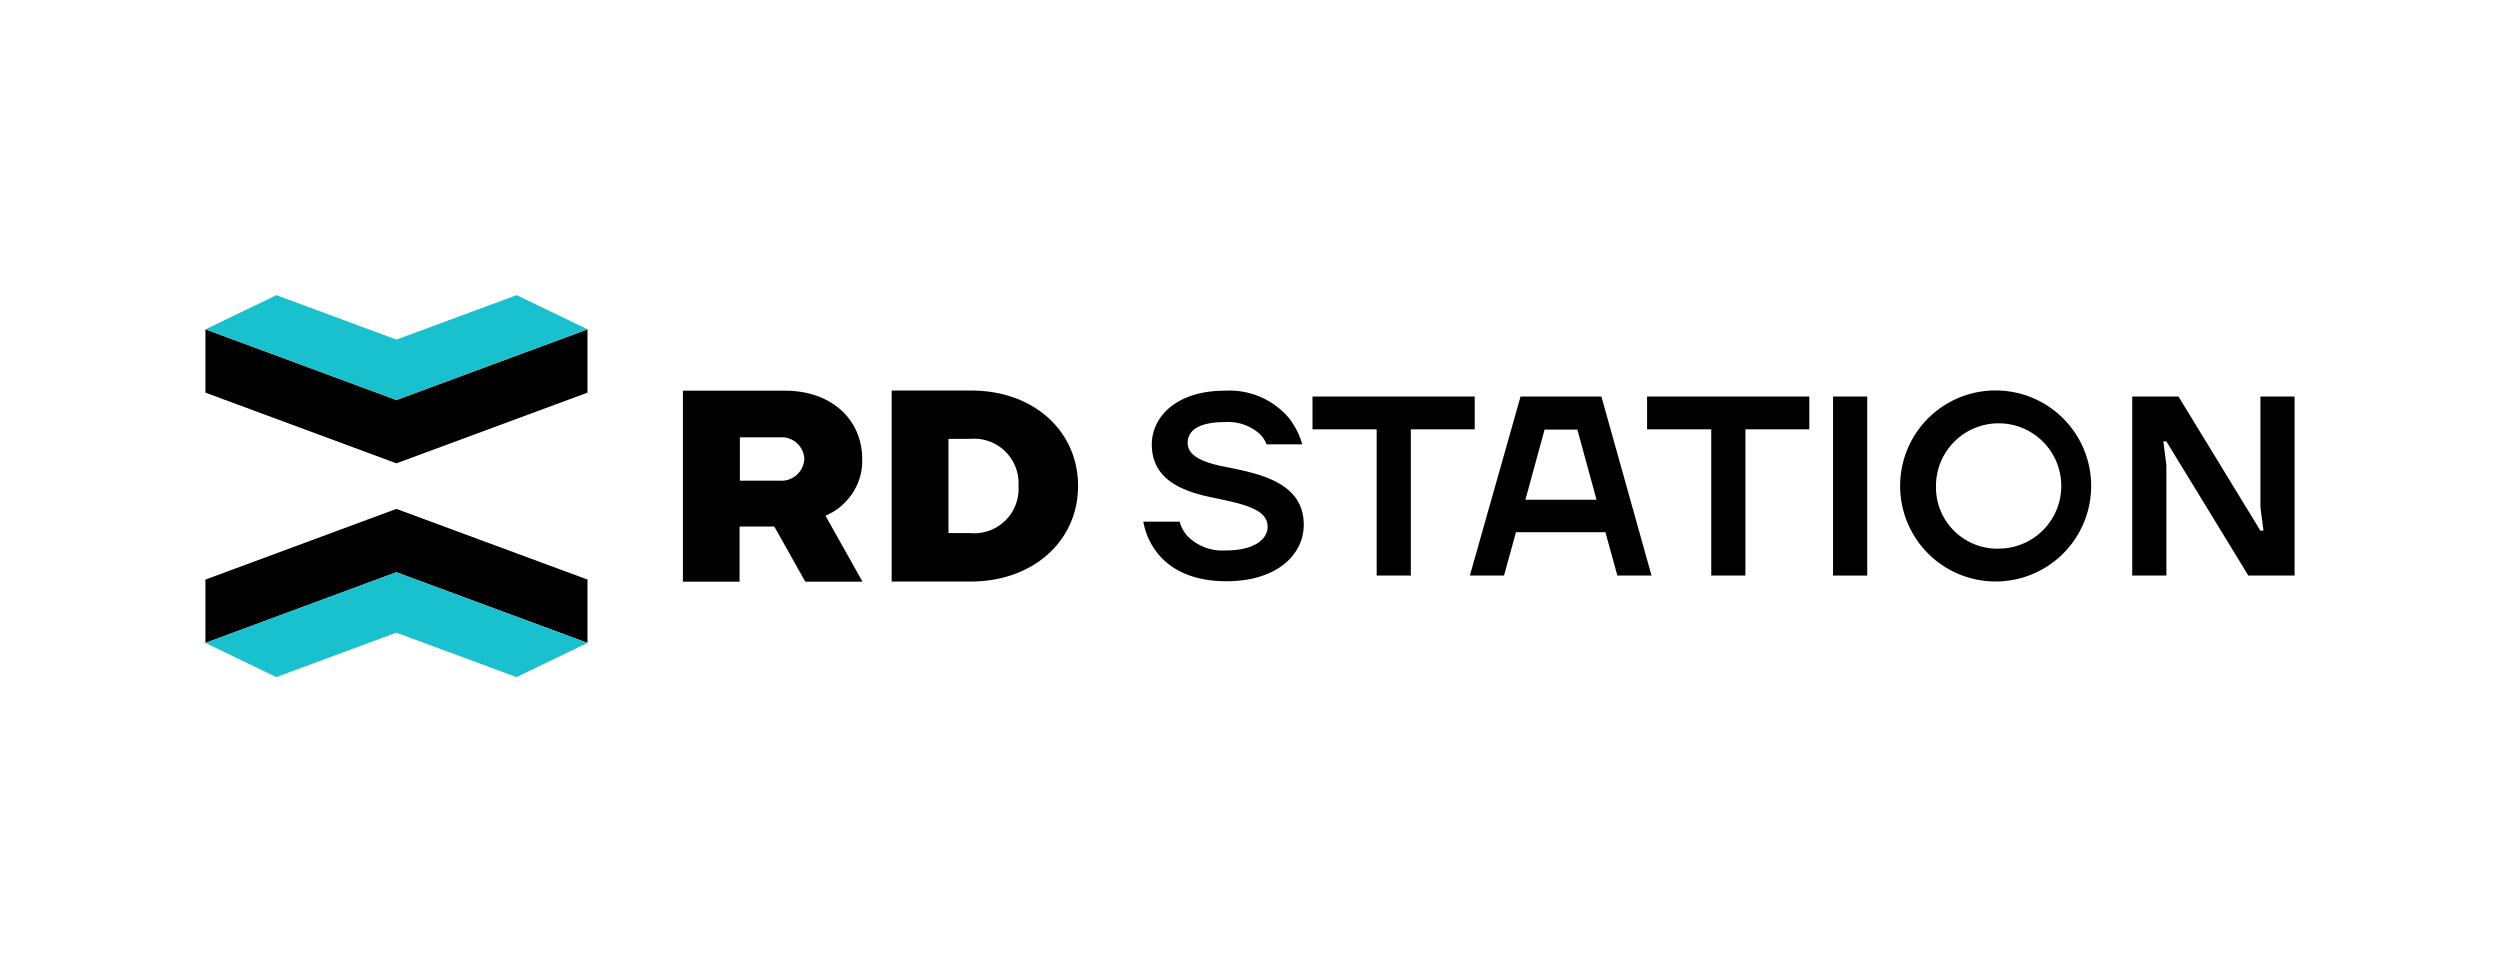 <svg xmlns="http://www.w3.org/2000/svg" id="rdstation" width="180" height="70" viewBox="0 0 180 70"><g id="dimencionamento"><rect id="Ret&#xE2;ngulo_118" data-name="Ret&#xE2;ngulo 118" width="180" height="70" fill="none"></rect></g><g id="rdstation-2" data-name="rdstation"><g id="Grupo_5055" data-name="Grupo 5055"><path id="Caminho_95" data-name="Caminho 95" d="M153.52,28.55h3.33l5.9,9.66h.22l-.22-1.71V28.55h2.46V41.44h-3.33l-5.9-9.66h-.22l.22,1.71v7.95h-2.46Z"></path><path id="Caminho_96" data-name="Caminho 96" d="M143.99,28.12a6.877,6.877,0,1,1-7.18,6.87,6.864,6.864,0,0,1,7.18-6.87Zm0,11.38a4.511,4.511,0,1,0-4.6-4.51A4.417,4.417,0,0,0,143.99,39.5Z"></path><path id="Caminho_97" data-name="Caminho 97" d="M131.98,28.55h2.46V41.44h-2.46Z"></path><path id="Caminho_98" data-name="Caminho 98" d="M118.58,28.55h11.69v2.36h-4.6V41.44h-2.46V30.91h-4.62V28.55Z"></path><path id="Caminho_99" data-name="Caminho 99" d="M109.47,28.55h5.83l3.61,12.89h-2.46l-.86-3.12h-6.44l-.86,3.12h-2.46l3.65-12.89Zm5.48,7.43-1.38-5.05h-2.36l-1.38,5.05h5.12Z"></path><path id="Caminho_100" data-name="Caminho 100" d="M94.49,28.55h11.69v2.36h-4.6V41.44H99.12V30.91H94.5V28.55Z"></path><path id="Caminho_101" data-name="Caminho 101" d="M84.94,37.59a2.572,2.572,0,0,0,.58,1.03,3.521,3.521,0,0,0,2.75,1.01c2.14,0,3-.87,3-1.71,0-1.37-2.09-1.69-4.17-2.14-2.1-.45-4.17-1.33-4.17-3.77,0-2.04,1.82-3.88,5.25-3.88a5.621,5.621,0,0,1,4.59,1.93,5.371,5.371,0,0,1,.99,1.93H91.19a2,2,0,0,0-.54-.79,3.431,3.431,0,0,0-2.46-.81c-1.94,0-2.68.65-2.68,1.5,0,.97,1.19,1.42,2.64,1.71,2.46.49,5.72,1.1,5.72,4.18,0,2.14-1.91,4.07-5.57,4.07-2.72,0-4.24-1.05-5.05-2.14a5.008,5.008,0,0,1-.93-2.15h2.64v.04Z"></path><path id="Caminho_102" data-name="Caminho 102" d="M77.62,34.99c0-3.98-3.22-6.87-7.68-6.87H64.2V41.87h5.74c4.44-.02,7.68-2.9,7.68-6.89Zm-9.33,3.39V31.6h1.55a3.2,3.2,0,0,1,3.49,3.39,3.19,3.19,0,0,1-3.49,3.39Z"></path><path id="Caminho_103" data-name="Caminho 103" d="M59.69,37.01a3.951,3.951,0,0,0,1.19-.88,4.216,4.216,0,0,0,1.2-3.06c0-2.92-2.28-4.94-5.54-4.94H49.17V41.88h4.08V37.91h2.5l2.23,3.97H62.1l-2.66-4.74Zm-3.54-2.4H53.27V31.49h2.88a1.627,1.627,0,0,1,1.76,1.55A1.648,1.648,0,0,1,56.15,34.61Z"></path><path id="Caminho_104" data-name="Caminho 104" d="M28.54,41.2,42.3,46.29V41.73L28.54,36.64,14.79,41.73v4.56L28.54,41.2Z"></path><path id="Caminho_105" data-name="Caminho 105" d="M28.54,41.2,14.79,46.29l5.1,2.46,8.64-3.2,8.66,3.2,5.1-2.46L28.53,41.2Z" fill="#19c1ce"></path><path id="Caminho_106" data-name="Caminho 106" d="M28.54,28.8,14.79,23.71v4.56l13.75,5.09L42.3,28.27V23.71L28.54,28.8Z"></path><path id="Caminho_107" data-name="Caminho 107" d="M28.54,28.8,42.3,23.71l-5.1-2.46-8.66,3.2-8.64-3.2-5.1,2.46L28.55,28.8Z" fill="#19c1ce"></path></g></g></svg>